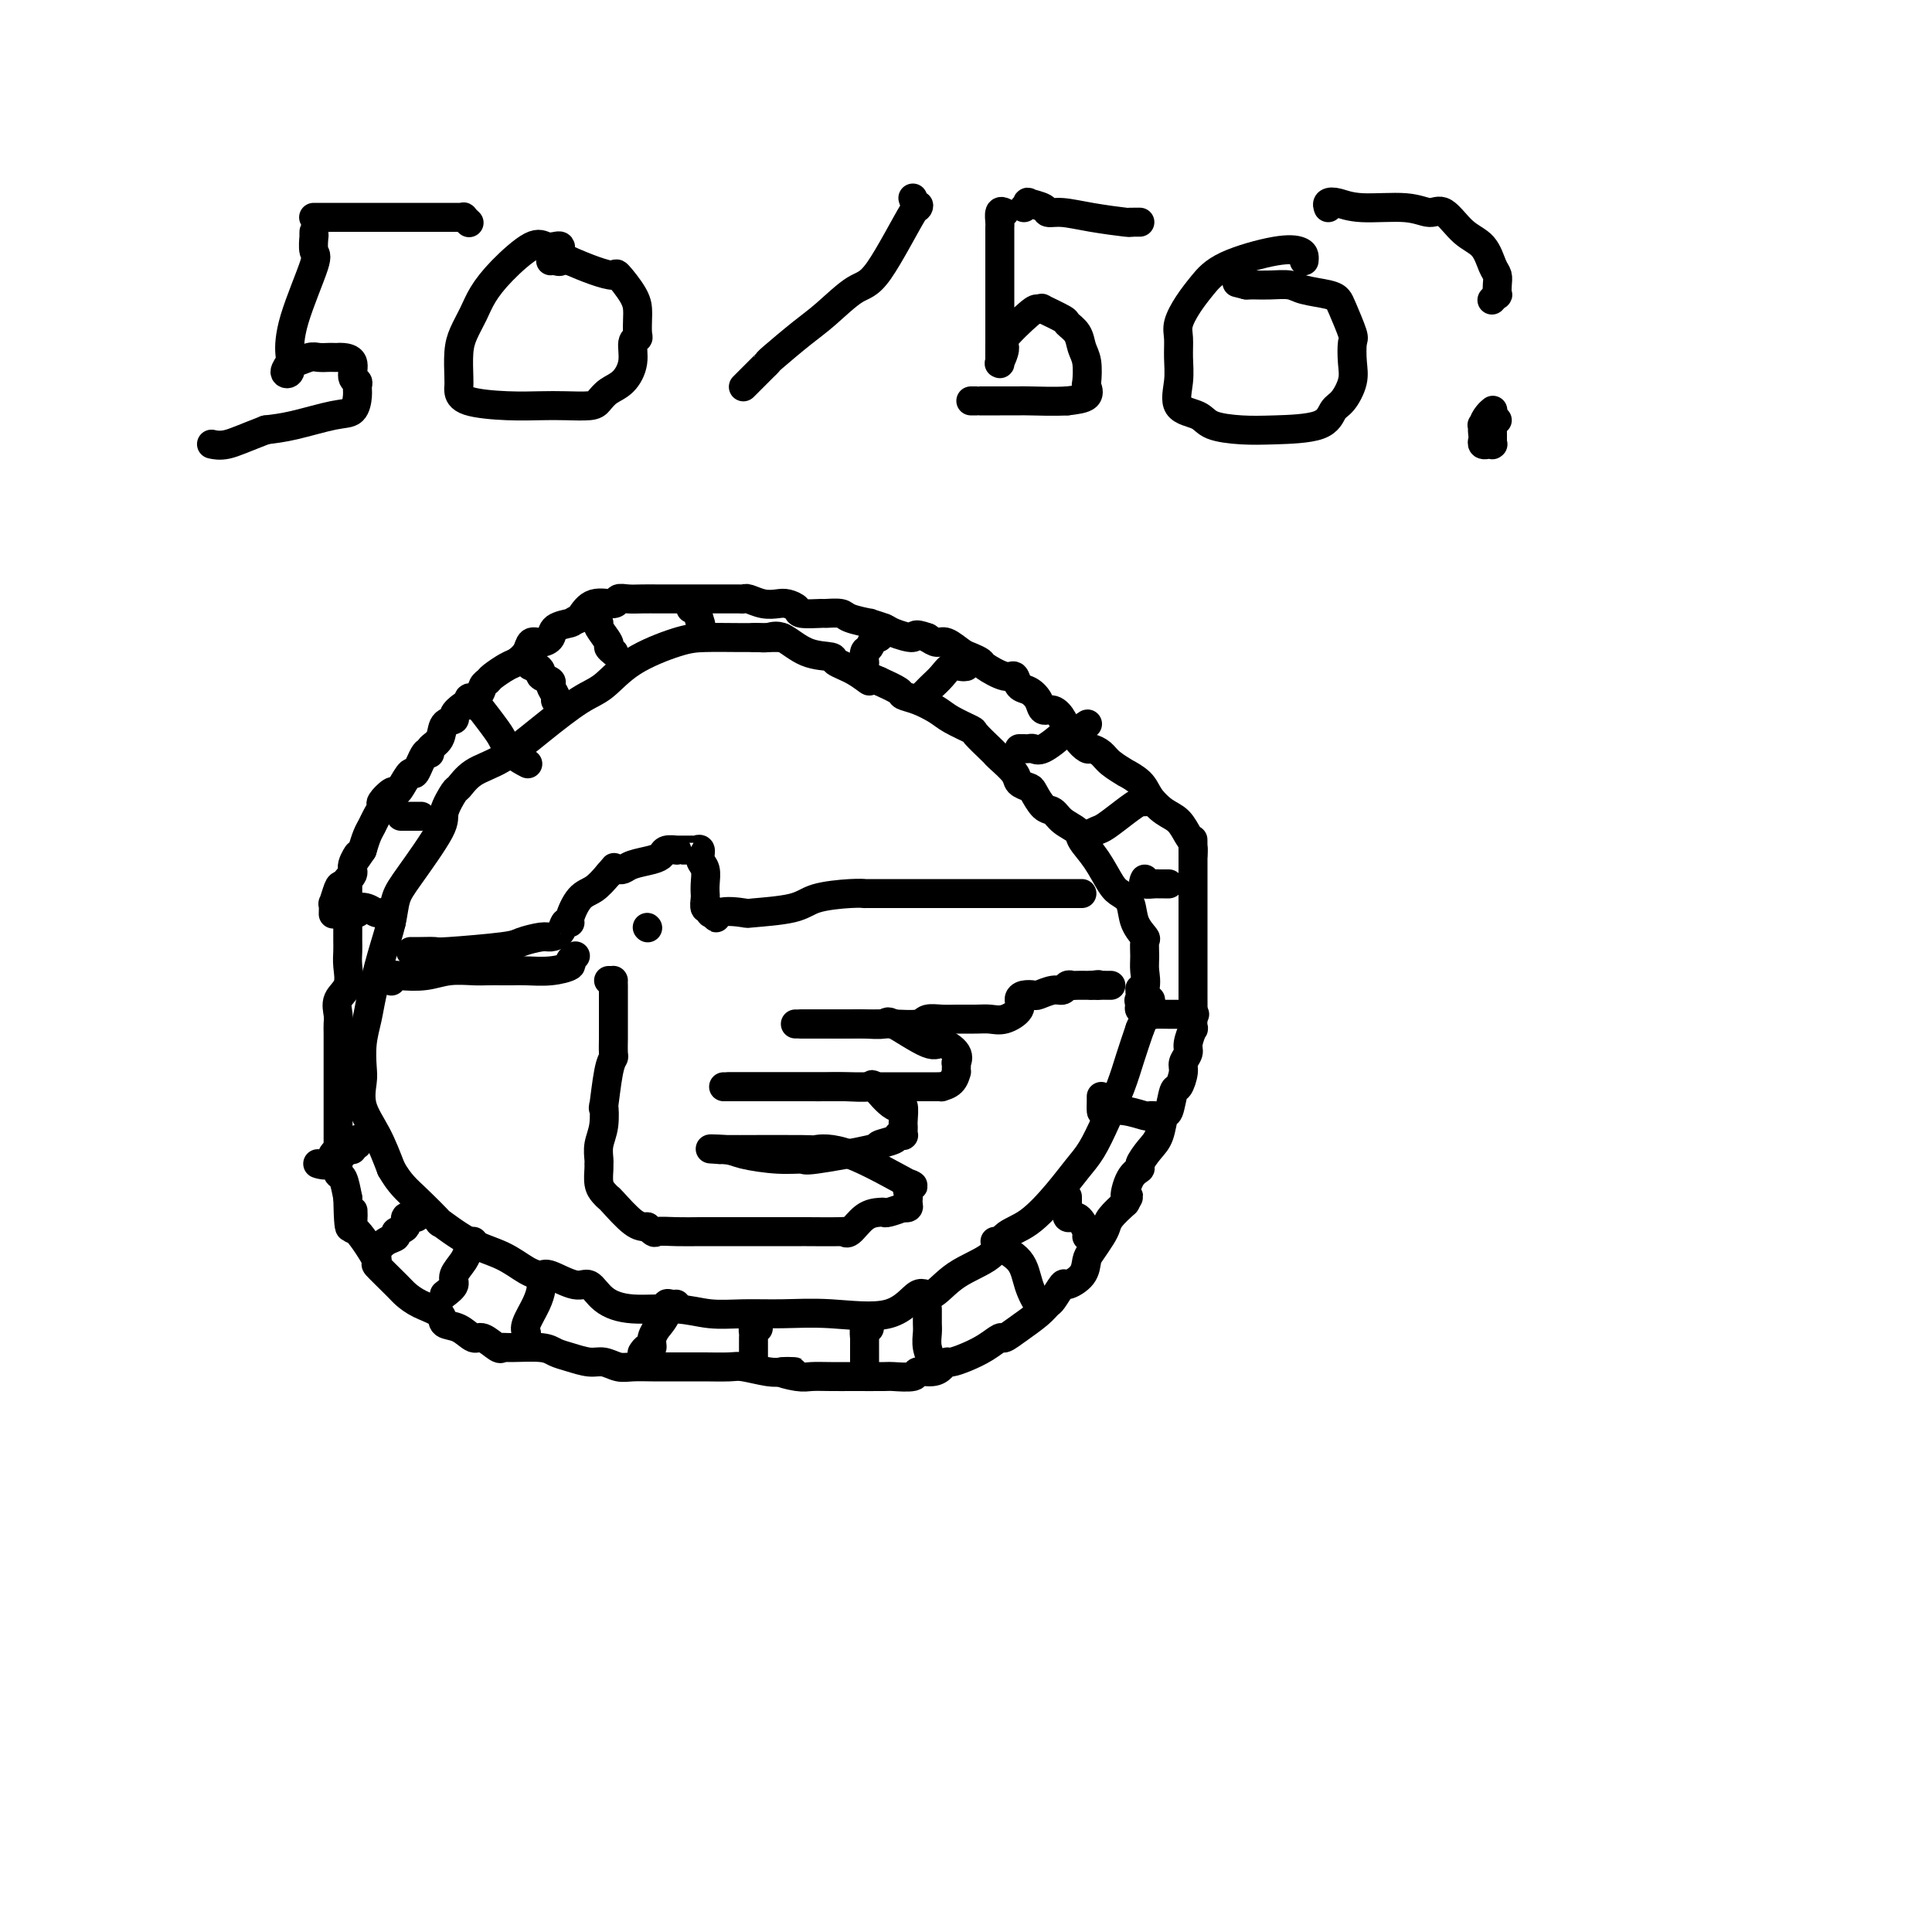 <svg viewBox='0 0 400 400' version='1.1' xmlns='http://www.w3.org/2000/svg' xmlns:xlink='http://www.w3.org/1999/xlink'><g fill='none' stroke='#000000' stroke-width='6' stroke-linecap='round' stroke-linejoin='round'><path d='M162,132c-0.579,0.001 -1.157,0.001 -2,0c-0.843,-0.001 -1.950,-0.004 -3,0c-1.050,0.004 -2.044,0.014 -4,0c-1.956,-0.014 -4.873,-0.053 -7,0c-2.127,0.053 -3.465,0.199 -6,1c-2.535,0.801 -6.266,2.256 -9,4c-2.734,1.744 -4.472,3.778 -6,5c-1.528,1.222 -2.847,1.631 -5,3c-2.153,1.369 -5.139,3.698 -8,6c-2.861,2.302 -5.598,4.577 -8,6c-2.402,1.423 -4.470,1.992 -6,3c-1.530,1.008 -2.521,2.454 -3,3c-0.479,0.546 -0.447,0.192 -1,1c-0.553,0.808 -1.691,2.776 -2,4c-0.309,1.224 0.213,1.703 -1,4c-1.213,2.297 -4.160,6.414 -6,9c-1.840,2.586 -2.573,3.643 -3,5c-0.427,1.357 -0.549,3.015 -1,5c-0.451,1.985 -1.231,4.296 -2,7c-0.769,2.704 -1.526,5.800 -2,8c-0.474,2.200 -0.665,3.504 -1,5c-0.335,1.496 -0.813,3.185 -1,5c-0.187,1.815 -0.083,3.757 0,5c0.083,1.243 0.146,1.787 0,3c-0.146,1.213 -0.501,3.096 0,5c0.501,1.904 1.857,3.830 3,6c1.143,2.170 2.071,4.585 3,7'/><path d='M81,242c1.738,3.052 3.083,4.182 5,6c1.917,1.818 4.407,4.326 5,5c0.593,0.674 -0.710,-0.484 0,0c0.710,0.484 3.433,2.611 6,4c2.567,1.389 4.977,2.041 7,3c2.023,0.959 3.658,2.226 5,3c1.342,0.774 2.391,1.054 3,1c0.609,-0.054 0.777,-0.441 2,0c1.223,0.441 3.501,1.711 5,2c1.499,0.289 2.219,-0.402 3,0c0.781,0.402 1.623,1.897 3,3c1.377,1.103 3.288,1.812 6,2c2.712,0.188 6.224,-0.147 9,0c2.776,0.147 4.814,0.776 7,1c2.186,0.224 4.518,0.044 7,0c2.482,-0.044 5.114,0.048 8,0c2.886,-0.048 6.025,-0.235 10,0c3.975,0.235 8.784,0.892 12,0c3.216,-0.892 4.837,-3.335 6,-4c1.163,-0.665 1.866,0.446 3,0c1.134,-0.446 2.697,-2.449 5,-4c2.303,-1.551 5.344,-2.648 7,-4c1.656,-1.352 1.927,-2.957 3,-4c1.073,-1.043 2.948,-1.522 5,-3c2.052,-1.478 4.283,-3.955 6,-6c1.717,-2.045 2.921,-3.658 4,-5c1.079,-1.342 2.032,-2.412 3,-4c0.968,-1.588 1.950,-3.694 3,-6c1.050,-2.306 2.167,-4.813 3,-7c0.833,-2.187 1.381,-4.053 2,-6c0.619,-1.947 1.310,-3.973 2,-6'/><path d='M236,213c2.569,-5.978 0.492,-3.924 0,-4c-0.492,-0.076 0.602,-2.281 1,-4c0.398,-1.719 0.100,-2.952 0,-4c-0.100,-1.048 -0.001,-1.912 0,-3c0.001,-1.088 -0.097,-2.399 0,-3c0.097,-0.601 0.389,-0.490 0,-1c-0.389,-0.510 -1.457,-1.640 -2,-3c-0.543,-1.360 -0.559,-2.948 -1,-4c-0.441,-1.052 -1.307,-1.566 -2,-2c-0.693,-0.434 -1.215,-0.787 -2,-2c-0.785,-1.213 -1.834,-3.285 -3,-5c-1.166,-1.715 -2.447,-3.073 -3,-4c-0.553,-0.927 -0.376,-1.422 -1,-2c-0.624,-0.578 -2.050,-1.240 -3,-2c-0.950,-0.760 -1.425,-1.618 -2,-2c-0.575,-0.382 -1.251,-0.289 -2,-1c-0.749,-0.711 -1.570,-2.225 -2,-3c-0.430,-0.775 -0.469,-0.810 -1,-1c-0.531,-0.190 -1.555,-0.535 -2,-1c-0.445,-0.465 -0.313,-1.049 -1,-2c-0.687,-0.951 -2.195,-2.267 -3,-3c-0.805,-0.733 -0.908,-0.882 -1,-1c-0.092,-0.118 -0.172,-0.205 -1,-1c-0.828,-0.795 -2.402,-2.297 -3,-3c-0.598,-0.703 -0.220,-0.608 -1,-1c-0.780,-0.392 -2.717,-1.270 -4,-2c-1.283,-0.730 -1.910,-1.312 -3,-2c-1.090,-0.688 -2.643,-1.483 -4,-2c-1.357,-0.517 -2.519,-0.754 -3,-1c-0.481,-0.246 -0.280,-0.499 -1,-1c-0.720,-0.501 -2.360,-1.251 -4,-2'/><path d='M182,141c-3.430,-1.609 -2.005,-0.131 -2,0c0.005,0.131 -1.409,-1.087 -3,-2c-1.591,-0.913 -3.360,-1.523 -4,-2c-0.640,-0.477 -0.150,-0.821 -1,-1c-0.850,-0.179 -3.041,-0.191 -5,-1c-1.959,-0.809 -3.688,-2.413 -5,-3c-1.312,-0.587 -2.207,-0.157 -3,0c-0.793,0.157 -1.483,0.042 -2,0c-0.517,-0.042 -0.862,-0.012 -1,0c-0.138,0.012 -0.069,0.006 0,0'/><path d='M66,45c-0.441,-0.000 -0.882,-0.000 -1,0c-0.118,0.000 0.086,0.000 0,0c-0.086,-0.000 -0.462,-0.000 2,0c2.462,0.000 7.763,0.000 11,0c3.237,-0.000 4.411,-0.000 5,0c0.589,0.000 0.593,0.000 2,0c1.407,-0.000 4.218,-0.001 6,0c1.782,0.001 2.534,0.004 3,0c0.466,-0.004 0.647,-0.015 1,0c0.353,0.015 0.878,0.056 1,0c0.122,-0.056 -0.159,-0.207 0,0c0.159,0.207 0.760,0.774 1,1c0.240,0.226 0.120,0.113 0,0'/><path d='M65,48c-0.008,0.509 -0.016,1.019 0,1c0.016,-0.019 0.057,-0.566 0,0c-0.057,0.566 -0.210,2.245 0,3c0.210,0.755 0.784,0.588 0,3c-0.784,2.412 -2.924,7.405 -4,11c-1.076,3.595 -1.087,5.793 -1,7c0.087,1.207 0.273,1.424 0,2c-0.273,0.576 -1.006,1.509 -1,2c0.006,0.491 0.750,0.538 1,0c0.250,-0.538 0.007,-1.661 0,-2c-0.007,-0.339 0.221,0.105 1,0c0.779,-0.105 2.107,-0.760 3,-1c0.893,-0.240 1.351,-0.065 2,0c0.649,0.065 1.488,0.018 2,0c0.512,-0.018 0.696,-0.008 1,0c0.304,0.008 0.726,0.016 1,0c0.274,-0.016 0.399,-0.054 1,0c0.601,0.054 1.678,0.201 2,1c0.322,0.799 -0.111,2.249 0,3c0.111,0.751 0.768,0.802 1,1c0.232,0.198 0.041,0.543 0,1c-0.041,0.457 0.069,1.026 0,2c-0.069,0.974 -0.318,2.354 -1,3c-0.682,0.646 -1.799,0.559 -4,1c-2.201,0.441 -5.486,1.412 -8,2c-2.514,0.588 -4.257,0.794 -6,1'/><path d='M55,89c-4.571,1.762 -6.500,2.667 -8,3c-1.500,0.333 -2.571,0.095 -3,0c-0.429,-0.095 -0.214,-0.048 0,0'/><path d='M116,52c0.066,-0.414 0.132,-0.828 0,-1c-0.132,-0.172 -0.462,-0.101 -1,0c-0.538,0.101 -1.285,0.231 -2,0c-0.715,-0.231 -1.400,-0.824 -3,0c-1.600,0.824 -4.117,3.065 -6,5c-1.883,1.935 -3.131,3.565 -4,5c-0.869,1.435 -1.357,2.675 -2,4c-0.643,1.325 -1.441,2.735 -2,4c-0.559,1.265 -0.881,2.384 -1,4c-0.119,1.616 -0.036,3.729 0,5c0.036,1.271 0.025,1.700 0,2c-0.025,0.300 -0.063,0.473 0,1c0.063,0.527 0.226,1.410 2,2c1.774,0.590 5.157,0.888 8,1c2.843,0.112 5.145,0.038 7,0c1.855,-0.038 3.263,-0.039 5,0c1.737,0.039 3.804,0.118 5,0c1.196,-0.118 1.521,-0.434 2,-1c0.479,-0.566 1.113,-1.381 2,-2c0.887,-0.619 2.027,-1.043 3,-2c0.973,-0.957 1.777,-2.448 2,-4c0.223,-1.552 -0.136,-3.164 0,-4c0.136,-0.836 0.768,-0.897 1,-1c0.232,-0.103 0.065,-0.249 0,-1c-0.065,-0.751 -0.029,-2.106 0,-3c0.029,-0.894 0.049,-1.328 0,-2c-0.049,-0.672 -0.168,-1.583 -1,-3c-0.832,-1.417 -2.378,-3.338 -3,-4c-0.622,-0.662 -0.321,-0.063 -1,0c-0.679,0.063 -2.337,-0.411 -4,-1c-1.663,-0.589 -3.332,-1.295 -5,-2'/><path d='M118,54c-2.420,-1.083 -1.969,-0.290 -2,0c-0.031,0.290 -0.544,0.078 -1,0c-0.456,-0.078 -0.853,-0.021 -1,0c-0.147,0.021 -0.042,0.006 0,0c0.042,-0.006 0.021,-0.003 0,0'/><path d='M189,41c0.353,1.073 0.706,2.146 1,2c0.294,-0.146 0.528,-1.511 -1,1c-1.528,2.511 -4.820,8.897 -7,12c-2.180,3.103 -3.249,2.922 -5,4c-1.751,1.078 -4.184,3.415 -6,5c-1.816,1.585 -3.015,2.417 -5,4c-1.985,1.583 -4.755,3.915 -6,5c-1.245,1.085 -0.964,0.921 -1,1c-0.036,0.079 -0.388,0.400 -1,1c-0.612,0.600 -1.484,1.481 -2,2c-0.516,0.519 -0.677,0.678 -1,1c-0.323,0.322 -0.806,0.806 -1,1c-0.194,0.194 -0.097,0.097 0,0'/><path d='M212,43c0.510,-0.401 1.019,-0.802 1,-1c-0.019,-0.198 -0.567,-0.194 0,0c0.567,0.194 2.251,0.578 3,1c0.749,0.422 0.565,0.884 1,1c0.435,0.116 1.489,-0.112 3,0c1.511,0.112 3.479,0.566 6,1c2.521,0.434 5.593,0.848 7,1c1.407,0.152 1.148,0.041 1,0c-0.148,-0.041 -0.184,-0.011 0,0c0.184,0.011 0.588,0.003 1,0c0.412,-0.003 0.832,-0.001 1,0c0.168,0.001 0.084,0.000 0,0'/><path d='M208,44c-0.423,-0.200 -0.845,-0.401 -1,0c-0.155,0.401 -0.041,1.403 0,2c0.041,0.597 0.011,0.787 0,1c-0.011,0.213 -0.003,0.448 0,1c0.003,0.552 0.001,1.419 0,2c-0.001,0.581 -0.000,0.875 0,2c0.000,1.125 0.000,3.082 0,5c-0.000,1.918 -0.001,3.799 0,6c0.001,2.201 0.005,4.723 0,7c-0.005,2.277 -0.020,4.310 0,5c0.020,0.690 0.075,0.038 0,0c-0.075,-0.038 -0.280,0.540 0,0c0.280,-0.540 1.047,-2.197 1,-3c-0.047,-0.803 -0.906,-0.753 0,-2c0.906,-1.247 3.578,-3.791 5,-5c1.422,-1.209 1.595,-1.082 2,-1c0.405,0.082 1.044,0.118 1,0c-0.044,-0.118 -0.769,-0.390 0,0c0.769,0.390 3.033,1.443 4,2c0.967,0.557 0.638,0.619 1,1c0.362,0.381 1.417,1.081 2,2c0.583,0.919 0.695,2.057 1,3c0.305,0.943 0.803,1.692 1,3c0.197,1.308 0.094,3.175 0,4c-0.094,0.825 -0.179,0.607 0,1c0.179,0.393 0.623,1.398 0,2c-0.623,0.602 -2.311,0.801 -4,1'/><path d='M221,83c-2.358,0.155 -6.254,0.041 -8,0c-1.746,-0.041 -1.343,-0.011 -2,0c-0.657,0.011 -2.376,0.003 -4,0c-1.624,-0.003 -3.153,-0.001 -4,0c-0.847,0.001 -1.010,0.000 -1,0c0.010,-0.000 0.195,-0.000 0,0c-0.195,0.000 -0.770,0.000 -1,0c-0.230,-0.000 -0.115,-0.000 0,0'/><path d='M270,54c0.033,-0.327 0.067,-0.654 0,-1c-0.067,-0.346 -0.234,-0.712 -1,-1c-0.766,-0.288 -2.132,-0.499 -5,0c-2.868,0.499 -7.238,1.707 -10,3c-2.762,1.293 -3.917,2.669 -5,4c-1.083,1.331 -2.093,2.616 -3,4c-0.907,1.384 -1.711,2.868 -2,4c-0.289,1.132 -0.064,1.913 0,3c0.064,1.087 -0.033,2.480 0,4c0.033,1.520 0.195,3.167 0,5c-0.195,1.833 -0.746,3.850 0,5c0.746,1.150 2.788,1.431 4,2c1.212,0.569 1.595,1.424 3,2c1.405,0.576 3.832,0.872 6,1c2.168,0.128 4.077,0.089 7,0c2.923,-0.089 6.860,-0.227 9,-1c2.140,-0.773 2.482,-2.179 3,-3c0.518,-0.821 1.212,-1.056 2,-2c0.788,-0.944 1.668,-2.596 2,-4c0.332,-1.404 0.114,-2.561 0,-4c-0.114,-1.439 -0.125,-3.159 0,-4c0.125,-0.841 0.385,-0.802 0,-2c-0.385,-1.198 -1.414,-3.631 -2,-5c-0.586,-1.369 -0.730,-1.673 -1,-2c-0.270,-0.327 -0.668,-0.676 -2,-1c-1.332,-0.324 -3.600,-0.623 -5,-1c-1.400,-0.377 -1.933,-0.833 -3,-1c-1.067,-0.167 -2.667,-0.045 -4,0c-1.333,0.045 -2.397,0.012 -3,0c-0.603,-0.012 -0.744,-0.003 -1,0c-0.256,0.003 -0.628,0.002 -1,0'/><path d='M258,59c-3.333,-0.833 -1.667,-0.417 0,0'/><path d='M275,43c-0.138,-0.390 -0.277,-0.779 0,-1c0.277,-0.221 0.968,-0.273 2,0c1.032,0.273 2.403,0.871 5,1c2.597,0.129 6.418,-0.210 9,0c2.582,0.210 3.924,0.970 5,1c1.076,0.030 1.886,-0.669 3,0c1.114,0.669 2.533,2.707 4,4c1.467,1.293 2.981,1.843 4,3c1.019,1.157 1.542,2.922 2,4c0.458,1.078 0.851,1.469 1,2c0.149,0.531 0.054,1.200 0,2c-0.054,0.800 -0.066,1.730 0,2c0.066,0.270 0.210,-0.120 0,0c-0.210,0.120 -0.774,0.748 -1,1c-0.226,0.252 -0.113,0.126 0,0'/><path d='M309,85c-0.022,0.018 -0.045,0.036 0,0c0.045,-0.036 0.156,-0.126 0,0c-0.156,0.126 -0.579,0.468 -1,1c-0.421,0.532 -0.841,1.253 -1,2c-0.159,0.747 -0.058,1.521 0,2c0.058,0.479 0.072,0.664 0,1c-0.072,0.336 -0.229,0.822 0,1c0.229,0.178 0.846,0.049 1,0c0.154,-0.049 -0.155,-0.016 0,0c0.155,0.016 0.774,0.017 1,0c0.226,-0.017 0.060,-0.051 0,0c-0.060,0.051 -0.015,0.185 0,0c0.015,-0.185 0.001,-0.691 0,-1c-0.001,-0.309 0.010,-0.423 0,-1c-0.010,-0.577 -0.042,-1.619 0,-2c0.042,-0.381 0.159,-0.102 0,0c-0.159,0.102 -0.592,0.027 -1,0c-0.408,-0.027 -0.790,-0.007 -1,0c-0.210,0.007 -0.249,0.002 0,0c0.249,-0.002 0.785,-0.001 1,0c0.215,0.001 0.107,0.000 0,0'/><path d='M308,88c0.321,-0.690 0.625,-0.917 1,-1c0.375,-0.083 0.821,-0.024 1,0c0.179,0.024 0.089,0.012 0,0'/><path d='M81,203c0.028,0.111 0.057,0.222 0,0c-0.057,-0.222 -0.199,-0.777 0,-1c0.199,-0.223 0.738,-0.112 2,0c1.262,0.112 3.248,0.226 5,0c1.752,-0.226 3.270,-0.793 5,-1c1.730,-0.207 3.672,-0.056 5,0c1.328,0.056 2.041,0.016 3,0c0.959,-0.016 2.163,-0.007 3,0c0.837,0.007 1.305,0.013 2,0c0.695,-0.013 1.615,-0.046 3,0c1.385,0.046 3.233,0.170 5,0c1.767,-0.170 3.453,-0.633 4,-1c0.547,-0.367 -0.045,-0.637 0,-1c0.045,-0.363 0.727,-0.818 1,-1c0.273,-0.182 0.136,-0.091 0,0'/><path d='M85,197c0.514,0.007 1.028,0.013 2,0c0.972,-0.013 2.404,-0.046 3,0c0.596,0.046 0.358,0.170 3,0c2.642,-0.170 8.165,-0.636 11,-1c2.835,-0.364 2.983,-0.627 4,-1c1.017,-0.373 2.904,-0.856 4,-1c1.096,-0.144 1.403,0.052 2,0c0.597,-0.052 1.486,-0.353 2,-1c0.514,-0.647 0.654,-1.639 1,-2c0.346,-0.361 0.896,-0.091 1,0c0.104,0.091 -0.240,0.004 0,-1c0.240,-1.004 1.065,-2.924 2,-4c0.935,-1.076 1.982,-1.307 3,-2c1.018,-0.693 2.009,-1.846 3,-3'/><path d='M126,181c1.710,-2.084 0.984,-1.293 1,-1c0.016,0.293 0.774,0.090 1,0c0.226,-0.090 -0.080,-0.065 0,0c0.080,0.065 0.545,0.171 1,0c0.455,-0.171 0.900,-0.620 2,-1c1.100,-0.380 2.855,-0.690 4,-1c1.145,-0.310 1.682,-0.619 2,-1c0.318,-0.381 0.419,-0.834 1,-1c0.581,-0.166 1.644,-0.045 2,0c0.356,0.045 0.007,0.012 0,0c-0.007,-0.012 0.328,-0.005 1,0c0.672,0.005 1.682,0.008 2,0c0.318,-0.008 -0.055,-0.025 0,0c0.055,0.025 0.536,0.093 1,0c0.464,-0.093 0.909,-0.347 1,0c0.091,0.347 -0.172,1.294 0,2c0.172,0.706 0.778,1.172 1,2c0.222,0.828 0.058,2.020 0,3c-0.058,0.980 -0.012,1.750 0,2c0.012,0.250 -0.012,-0.020 0,0c0.012,0.020 0.058,0.331 0,1c-0.058,0.669 -0.222,1.695 0,2c0.222,0.305 0.829,-0.110 1,0c0.171,0.110 -0.094,0.746 0,1c0.094,0.254 0.547,0.127 1,0'/><path d='M148,189c0.543,2.013 -0.098,0.547 1,0c1.098,-0.547 3.935,-0.175 5,0c1.065,0.175 0.357,0.152 2,0c1.643,-0.152 5.635,-0.433 8,-1c2.365,-0.567 3.101,-1.420 5,-2c1.899,-0.580 4.959,-0.887 7,-1c2.041,-0.113 3.063,-0.030 3,0c-0.063,0.030 -1.213,0.008 1,0c2.213,-0.008 7.787,-0.002 10,0c2.213,0.002 1.066,0.001 2,0c0.934,-0.001 3.950,-0.000 6,0c2.050,0.000 3.133,0.000 5,0c1.867,-0.000 4.517,-0.000 7,0c2.483,0.000 4.799,0.000 6,0c1.201,-0.000 1.289,-0.000 2,0c0.711,0.000 2.046,0.000 3,0c0.954,-0.000 1.526,-0.000 2,0c0.474,0.000 0.850,0.000 1,0c0.150,-0.000 0.075,-0.000 0,0'/><path d='M126,203c0.423,-0.002 0.845,-0.005 1,0c0.155,0.005 0.041,0.017 0,0c-0.041,-0.017 -0.011,-0.064 0,0c0.011,0.064 0.003,0.240 0,1c-0.003,0.760 -0.001,2.106 0,3c0.001,0.894 0.000,1.337 0,2c-0.000,0.663 -0.000,1.547 0,2c0.000,0.453 0.001,0.474 0,1c-0.001,0.526 -0.003,1.556 0,2c0.003,0.444 0.011,0.300 0,1c-0.011,0.700 -0.042,2.243 0,3c0.042,0.757 0.156,0.726 0,1c-0.156,0.274 -0.581,0.852 -1,3c-0.419,2.148 -0.830,5.864 -1,7c-0.170,1.136 -0.098,-0.309 0,0c0.098,0.309 0.223,2.371 0,4c-0.223,1.629 -0.792,2.824 -1,4c-0.208,1.176 -0.053,2.332 0,3c0.053,0.668 0.004,0.848 0,1c-0.004,0.152 0.038,0.275 0,1c-0.038,0.725 -0.155,2.051 0,3c0.155,0.949 0.583,1.522 1,2c0.417,0.478 0.823,0.860 1,1c0.177,0.140 0.125,0.038 1,1c0.875,0.962 2.679,2.989 4,4c1.321,1.011 2.161,1.005 3,1'/><path d='M134,254c1.823,1.619 1.381,1.166 2,1c0.619,-0.166 2.298,-0.044 4,0c1.702,0.044 3.426,0.012 5,0c1.574,-0.012 2.998,-0.003 4,0c1.002,0.003 1.580,0.001 2,0c0.420,-0.001 0.680,-0.000 2,0c1.320,0.000 3.700,0.000 5,0c1.300,-0.000 1.521,-0.001 3,0c1.479,0.001 4.216,0.003 5,0c0.784,-0.003 -0.384,-0.011 1,0c1.384,0.011 5.320,0.042 7,0c1.680,-0.042 1.105,-0.155 1,0c-0.105,0.155 0.260,0.578 1,0c0.740,-0.578 1.856,-2.159 3,-3c1.144,-0.841 2.316,-0.944 3,-1c0.684,-0.056 0.881,-0.067 1,0c0.119,0.067 0.161,0.212 1,0c0.839,-0.212 2.474,-0.780 3,-1c0.526,-0.220 -0.058,-0.092 0,0c0.058,0.092 0.758,0.150 1,0c0.242,-0.150 0.027,-0.507 0,-1c-0.027,-0.493 0.135,-1.123 0,-2c-0.135,-0.877 -0.568,-2.000 0,-2c0.568,0.000 2.135,1.124 0,0c-2.135,-1.124 -7.973,-4.497 -12,-6c-4.027,-1.503 -6.242,-1.135 -7,-1c-0.758,0.135 -0.060,0.036 -3,0c-2.940,-0.036 -9.520,-0.010 -12,0c-2.480,0.010 -0.860,0.003 -1,0c-0.140,-0.003 -2.040,-0.001 -3,0c-0.960,0.001 -0.980,0.000 -1,0'/><path d='M149,238c-4.101,-0.199 -0.853,-0.195 1,0c1.853,0.195 2.313,0.581 4,1c1.687,0.419 4.603,0.869 7,1c2.397,0.131 4.275,-0.059 5,0c0.725,0.059 0.298,0.366 3,0c2.702,-0.366 8.531,-1.405 11,-2c2.469,-0.595 1.576,-0.747 2,-1c0.424,-0.253 2.166,-0.606 3,-1c0.834,-0.394 0.759,-0.827 1,-1c0.241,-0.173 0.796,-0.085 1,0c0.204,0.085 0.056,0.168 0,0c-0.056,-0.168 -0.018,-0.587 0,-1c0.018,-0.413 0.018,-0.819 0,-1c-0.018,-0.181 -0.053,-0.136 0,-1c0.053,-0.864 0.195,-2.638 0,-3c-0.195,-0.362 -0.727,0.688 -2,0c-1.273,-0.688 -3.286,-3.112 -4,-4c-0.714,-0.888 -0.128,-0.238 -1,0c-0.872,0.238 -3.200,0.064 -5,0c-1.800,-0.064 -3.070,-0.017 -4,0c-0.930,0.017 -1.519,0.005 -4,0c-2.481,-0.005 -6.853,-0.001 -9,0c-2.147,0.001 -2.070,0.000 -3,0c-0.930,-0.000 -2.866,-0.000 -4,0c-1.134,0.000 -1.467,0.000 -1,0c0.467,-0.000 1.733,-0.000 3,0'/><path d='M153,225c-4.289,-0.000 -1.011,-0.000 1,0c2.011,0.000 2.757,0.000 5,0c2.243,-0.000 5.985,-0.000 9,0c3.015,0.000 5.304,0.000 8,0c2.696,-0.000 5.798,-0.000 8,0c2.202,0.000 3.502,0.000 5,0c1.498,-0.000 3.192,-0.002 4,0c0.808,0.002 0.728,0.007 1,0c0.272,-0.007 0.896,-0.026 1,0c0.104,0.026 -0.312,0.095 0,0c0.312,-0.095 1.352,-0.355 2,-1c0.648,-0.645 0.905,-1.674 1,-2c0.095,-0.326 0.028,0.051 0,0c-0.028,-0.051 -0.018,-0.530 0,-1c0.018,-0.470 0.042,-0.931 0,-1c-0.042,-0.069 -0.152,0.254 0,0c0.152,-0.254 0.566,-1.083 0,-2c-0.566,-0.917 -2.113,-1.920 -3,-2c-0.887,-0.080 -1.116,0.763 -3,0c-1.884,-0.763 -5.424,-3.133 -7,-4c-1.576,-0.867 -1.189,-0.232 -2,0c-0.811,0.232 -2.822,0.062 -4,0c-1.178,-0.062 -1.523,-0.017 -3,0c-1.477,0.017 -4.084,0.004 -5,0c-0.916,-0.004 -0.139,-0.001 0,0c0.139,0.001 -0.359,0.000 -1,0c-0.641,-0.000 -1.426,-0.000 -2,0c-0.574,0.000 -0.937,0.000 -1,0c-0.063,-0.000 0.175,-0.000 0,0c-0.175,0.000 -0.764,0.000 -1,0c-0.236,-0.000 -0.118,-0.000 0,0'/><path d='M166,212c-2.852,-0.000 -0.481,-0.000 1,0c1.481,0.000 2.071,0.001 3,0c0.929,-0.001 2.198,-0.004 4,0c1.802,0.004 4.138,0.015 6,0c1.862,-0.015 3.249,-0.057 5,0c1.751,0.057 3.865,0.211 5,0c1.135,-0.211 1.290,-0.789 2,-1c0.710,-0.211 1.974,-0.055 3,0c1.026,0.055 1.813,0.009 3,0c1.187,-0.009 2.773,0.019 4,0c1.227,-0.019 2.096,-0.086 3,0c0.904,0.086 1.843,0.324 3,0c1.157,-0.324 2.532,-1.210 3,-2c0.468,-0.790 0.030,-1.484 0,-2c-0.030,-0.516 0.349,-0.855 1,-1c0.651,-0.145 1.575,-0.095 2,0c0.425,0.095 0.352,0.236 1,0c0.648,-0.236 2.018,-0.848 3,-1c0.982,-0.152 1.576,0.155 2,0c0.424,-0.155 0.677,-0.774 1,-1c0.323,-0.226 0.715,-0.061 1,0c0.285,0.061 0.461,0.016 1,0c0.539,-0.016 1.440,-0.005 2,0c0.560,0.005 0.780,0.002 1,0'/><path d='M226,204c2.348,-0.309 1.216,-0.083 1,0c-0.216,0.083 0.482,0.022 1,0c0.518,-0.022 0.857,-0.006 1,0c0.143,0.006 0.090,0.002 0,0c-0.090,-0.002 -0.216,-0.000 0,0c0.216,0.000 0.776,0.000 1,0c0.224,-0.000 0.112,-0.000 0,0'/><path d='M134,192c0.000,0.000 0.100,0.100 0.1,0.1'/><path d='M72,182c0.000,0.365 0.000,0.730 0,1c-0.000,0.270 -0.000,0.446 0,1c0.000,0.554 0.000,1.486 0,2c-0.000,0.514 -0.000,0.609 0,1c0.000,0.391 0.000,1.077 0,2c-0.000,0.923 -0.001,2.084 0,3c0.001,0.916 0.002,1.589 0,2c-0.002,0.411 -0.008,0.560 0,1c0.008,0.440 0.030,1.171 0,2c-0.030,0.829 -0.113,1.755 0,3c0.113,1.245 0.423,2.807 0,4c-0.423,1.193 -1.577,2.015 -2,3c-0.423,0.985 -0.113,2.133 0,3c0.113,0.867 0.030,1.451 0,2c-0.030,0.549 -0.008,1.061 0,2c0.008,0.939 0.002,2.303 0,4c-0.002,1.697 -0.001,3.725 0,5c0.001,1.275 0.000,1.798 0,2c-0.000,0.202 -0.000,0.085 0,1c0.000,0.915 -0.000,2.863 0,4c0.000,1.137 0.000,1.463 0,2c-0.000,0.537 -0.001,1.286 0,2c0.001,0.714 0.003,1.393 0,2c-0.003,0.607 -0.012,1.140 0,2c0.012,0.860 0.044,2.045 0,3c-0.044,0.955 -0.166,1.680 0,2c0.166,0.320 0.619,0.234 1,1c0.381,0.766 0.691,2.383 1,4'/><path d='M72,248c0.224,10.698 0.785,4.442 1,3c0.215,-1.442 0.085,1.928 0,3c-0.085,1.072 -0.126,-0.156 1,1c1.126,1.156 3.419,4.694 4,6c0.581,1.306 -0.551,0.380 0,1c0.551,0.620 2.786,2.786 4,4c1.214,1.214 1.406,1.476 2,2c0.594,0.524 1.591,1.311 3,2c1.409,0.689 3.230,1.279 4,2c0.770,0.721 0.490,1.574 1,2c0.510,0.426 1.810,0.426 3,1c1.190,0.574 2.268,1.723 3,2c0.732,0.277 1.116,-0.319 2,0c0.884,0.319 2.267,1.553 3,2c0.733,0.447 0.817,0.108 1,0c0.183,-0.108 0.464,0.013 2,0c1.536,-0.013 4.326,-0.162 6,0c1.674,0.162 2.234,0.636 3,1c0.766,0.364 1.740,0.619 3,1c1.260,0.381 2.806,0.887 4,1c1.194,0.113 2.036,-0.166 3,0c0.964,0.166 2.051,0.776 3,1c0.949,0.224 1.760,0.060 3,0c1.240,-0.060 2.910,-0.016 4,0c1.090,0.016 1.602,0.003 3,0c1.398,-0.003 3.683,0.003 5,0c1.317,-0.003 1.665,-0.015 3,0c1.335,0.015 3.657,0.055 5,0c1.343,-0.055 1.708,-0.207 3,0c1.292,0.207 3.512,0.773 5,1c1.488,0.227 2.244,0.113 3,0'/><path d='M162,284c5.114,0.094 0.899,-0.171 0,0c-0.899,0.171 1.519,0.778 3,1c1.481,0.222 2.026,0.060 3,0c0.974,-0.060 2.376,-0.016 4,0c1.624,0.016 3.469,0.005 4,0c0.531,-0.005 -0.253,-0.005 1,0c1.253,0.005 4.541,0.016 6,0c1.459,-0.016 1.087,-0.060 2,0c0.913,0.060 3.109,0.222 4,0c0.891,-0.222 0.475,-0.829 1,-1c0.525,-0.171 1.991,0.096 3,0c1.009,-0.096 1.561,-0.553 2,-1c0.439,-0.447 0.766,-0.884 1,-1c0.234,-0.116 0.376,0.090 1,0c0.624,-0.090 1.730,-0.474 3,-1c1.270,-0.526 2.704,-1.194 4,-2c1.296,-0.806 2.456,-1.750 3,-2c0.544,-0.250 0.473,0.195 1,0c0.527,-0.195 1.651,-1.031 3,-2c1.349,-0.969 2.923,-2.073 4,-3c1.077,-0.927 1.658,-1.679 2,-2c0.342,-0.321 0.445,-0.211 1,-1c0.555,-0.789 1.562,-2.475 2,-3c0.438,-0.525 0.306,0.113 1,0c0.694,-0.113 2.214,-0.975 3,-2c0.786,-1.025 0.839,-2.213 1,-3c0.161,-0.787 0.430,-1.172 1,-2c0.570,-0.828 1.441,-2.098 2,-3c0.559,-0.902 0.804,-1.435 1,-2c0.196,-0.565 0.342,-1.161 1,-2c0.658,-0.839 1.829,-1.919 3,-3'/><path d='M233,249c1.366,-2.335 0.281,-0.674 0,-1c-0.281,-0.326 0.243,-2.641 1,-4c0.757,-1.359 1.747,-1.763 2,-2c0.253,-0.237 -0.230,-0.308 0,-1c0.230,-0.692 1.175,-2.004 2,-3c0.825,-0.996 1.530,-1.676 2,-3c0.470,-1.324 0.704,-3.293 1,-4c0.296,-0.707 0.653,-0.153 1,-1c0.347,-0.847 0.686,-3.095 1,-4c0.314,-0.905 0.605,-0.467 1,-1c0.395,-0.533 0.894,-2.035 1,-3c0.106,-0.965 -0.182,-1.391 0,-2c0.182,-0.609 0.833,-1.402 1,-2c0.167,-0.598 -0.151,-1.003 0,-2c0.151,-0.997 0.773,-2.587 1,-3c0.227,-0.413 0.061,0.350 0,0c-0.061,-0.350 -0.016,-1.812 0,-3c0.016,-1.188 0.004,-2.101 0,-4c-0.004,-1.899 -0.001,-4.783 0,-6c0.001,-1.217 0.000,-0.768 0,-1c-0.000,-0.232 -0.000,-1.145 0,-2c0.000,-0.855 0.000,-1.651 0,-2c-0.000,-0.349 -0.000,-0.250 0,-1c0.000,-0.750 0.000,-2.350 0,-3c-0.000,-0.650 -0.000,-0.349 0,-1c0.000,-0.651 0.000,-2.252 0,-3c-0.000,-0.748 -0.000,-0.642 0,-1c0.000,-0.358 0.000,-1.178 0,-2c-0.000,-0.822 -0.000,-1.644 0,-2c0.000,-0.356 0.000,-0.244 0,-1c-0.000,-0.756 -0.000,-2.378 0,-4'/><path d='M247,177c-0.010,-5.756 -0.036,-2.146 0,-1c0.036,1.146 0.133,-0.171 0,-1c-0.133,-0.829 -0.495,-1.170 -1,-2c-0.505,-0.830 -1.152,-2.150 -2,-3c-0.848,-0.850 -1.895,-1.231 -3,-2c-1.105,-0.769 -2.267,-1.925 -3,-3c-0.733,-1.075 -1.035,-2.070 -2,-3c-0.965,-0.930 -2.591,-1.794 -3,-2c-0.409,-0.206 0.400,0.248 0,0c-0.400,-0.248 -2.009,-1.196 -3,-2c-0.991,-0.804 -1.365,-1.463 -2,-2c-0.635,-0.537 -1.532,-0.951 -2,-1c-0.468,-0.049 -0.506,0.269 -1,0c-0.494,-0.269 -1.445,-1.124 -2,-2c-0.555,-0.876 -0.716,-1.774 -1,-2c-0.284,-0.226 -0.691,0.221 -1,0c-0.309,-0.221 -0.519,-1.110 -1,-2c-0.481,-0.890 -1.232,-1.781 -2,-2c-0.768,-0.219 -1.554,0.235 -2,0c-0.446,-0.235 -0.554,-1.157 -1,-2c-0.446,-0.843 -1.230,-1.606 -2,-2c-0.770,-0.394 -1.525,-0.420 -2,-1c-0.475,-0.580 -0.669,-1.714 -1,-2c-0.331,-0.286 -0.797,0.275 -2,0c-1.203,-0.275 -3.141,-1.388 -4,-2c-0.859,-0.612 -0.639,-0.724 -1,-1c-0.361,-0.276 -1.304,-0.718 -2,-1c-0.696,-0.282 -1.145,-0.406 -2,-1c-0.855,-0.594 -2.115,-1.660 -3,-2c-0.885,-0.340 -1.396,0.046 -2,0c-0.604,-0.046 -1.302,-0.523 -2,-1'/><path d='M192,132c-3.240,-1.189 -2.339,-0.160 -3,0c-0.661,0.160 -2.885,-0.548 -4,-1c-1.115,-0.452 -1.123,-0.647 -2,-1c-0.877,-0.353 -2.625,-0.865 -3,-1c-0.375,-0.135 0.621,0.107 0,0c-0.621,-0.107 -2.860,-0.564 -4,-1c-1.140,-0.436 -1.179,-0.852 -2,-1c-0.821,-0.148 -2.422,-0.029 -3,0c-0.578,0.029 -0.132,-0.031 -1,0c-0.868,0.031 -3.050,0.153 -4,0c-0.950,-0.153 -0.668,-0.581 -1,-1c-0.332,-0.419 -1.279,-0.830 -2,-1c-0.721,-0.170 -1.215,-0.098 -2,0c-0.785,0.098 -1.862,0.222 -3,0c-1.138,-0.222 -2.339,-0.792 -3,-1c-0.661,-0.208 -0.783,-0.056 -1,0c-0.217,0.056 -0.530,0.015 -1,0c-0.470,-0.015 -1.097,-0.004 -2,0c-0.903,0.004 -2.083,0.001 -3,0c-0.917,-0.001 -1.569,-0.000 -2,0c-0.431,0.000 -0.639,0.000 -1,0c-0.361,-0.000 -0.876,-0.000 -2,0c-1.124,0.000 -2.857,0.000 -4,0c-1.143,-0.000 -1.697,-0.001 -2,0c-0.303,0.001 -0.355,0.005 -1,0c-0.645,-0.005 -1.884,-0.018 -3,0c-1.116,0.018 -2.108,0.065 -3,0c-0.892,-0.065 -1.682,-0.244 -2,0c-0.318,0.244 -0.162,0.912 -1,1c-0.838,0.088 -2.668,-0.403 -4,0c-1.332,0.403 -2.166,1.702 -3,3'/><path d='M120,128c-1.828,0.812 -1.397,0.843 -2,1c-0.603,0.157 -2.241,0.440 -3,1c-0.759,0.560 -0.641,1.397 -1,2c-0.359,0.603 -1.197,0.973 -2,1c-0.803,0.027 -1.571,-0.287 -2,0c-0.429,0.287 -0.521,1.176 -1,2c-0.479,0.824 -1.347,1.582 -2,2c-0.653,0.418 -1.090,0.496 -2,1c-0.910,0.504 -2.291,1.433 -3,2c-0.709,0.567 -0.744,0.771 -1,1c-0.256,0.229 -0.732,0.481 -1,1c-0.268,0.519 -0.328,1.303 -1,2c-0.672,0.697 -1.958,1.307 -3,2c-1.042,0.693 -1.842,1.470 -2,2c-0.158,0.530 0.326,0.812 0,1c-0.326,0.188 -1.462,0.281 -2,1c-0.538,0.719 -0.477,2.065 -1,3c-0.523,0.935 -1.631,1.459 -2,2c-0.369,0.541 -0.000,1.097 0,1c0.000,-0.097 -0.367,-0.849 -1,0c-0.633,0.849 -1.530,3.297 -2,4c-0.470,0.703 -0.512,-0.341 -1,0c-0.488,0.341 -1.422,2.065 -2,3c-0.578,0.935 -0.799,1.079 -1,1c-0.201,-0.079 -0.383,-0.383 -1,0c-0.617,0.383 -1.671,1.453 -2,2c-0.329,0.547 0.067,0.572 0,1c-0.067,0.428 -0.595,1.259 -1,2c-0.405,0.741 -0.686,1.392 -1,2c-0.314,0.608 -0.661,1.174 -1,2c-0.339,0.826 -0.669,1.913 -1,3'/><path d='M75,176c-2.788,4.151 -1.257,1.530 -1,1c0.257,-0.530 -0.758,1.033 -1,2c-0.242,0.967 0.289,1.339 0,2c-0.289,0.661 -1.398,1.610 -2,2c-0.602,0.390 -0.697,0.221 -1,1c-0.303,0.779 -0.813,2.508 -1,3c-0.187,0.492 -0.050,-0.252 0,0c0.050,0.252 0.014,1.501 0,2c-0.014,0.499 -0.007,0.250 0,0'/><path d='M78,261c0.043,-0.364 0.086,-0.728 0,-1c-0.086,-0.272 -0.302,-0.453 0,-1c0.302,-0.547 1.123,-1.461 2,-2c0.877,-0.539 1.812,-0.705 2,-1c0.188,-0.295 -0.369,-0.720 0,-1c0.369,-0.280 1.666,-0.415 2,-1c0.334,-0.585 -0.295,-1.619 0,-2c0.295,-0.381 1.513,-0.109 2,0c0.487,0.109 0.244,0.054 0,0'/><path d='M92,268c0.900,-0.695 1.800,-1.390 2,-2c0.200,-0.610 -0.300,-1.134 0,-2c0.300,-0.866 1.401,-2.075 2,-3c0.599,-0.925 0.697,-1.568 1,-2c0.303,-0.432 0.812,-0.655 1,-1c0.188,-0.345 0.054,-0.813 0,-1c-0.054,-0.187 -0.027,-0.094 0,0'/><path d='M109,276c-0.196,-0.475 -0.392,-0.950 0,-2c0.392,-1.050 1.373,-2.674 2,-4c0.627,-1.326 0.900,-2.356 1,-3c0.100,-0.644 0.027,-0.904 0,-1c-0.027,-0.096 -0.008,-0.027 0,0c0.008,0.027 0.004,0.014 0,0'/><path d='M211,155c0.332,-0.006 0.664,-0.012 1,0c0.336,0.012 0.677,0.041 1,0c0.323,-0.041 0.628,-0.154 1,0c0.372,0.154 0.811,0.573 2,0c1.189,-0.573 3.128,-2.140 4,-3c0.872,-0.860 0.679,-1.015 1,-1c0.321,0.015 1.158,0.200 2,0c0.842,-0.200 1.688,-0.785 2,-1c0.312,-0.215 0.089,-0.062 0,0c-0.089,0.062 -0.045,0.031 0,0'/><path d='M225,173c-0.192,0.103 -0.385,0.206 0,0c0.385,-0.206 1.347,-0.721 2,-1c0.653,-0.279 0.998,-0.323 2,-1c1.002,-0.677 2.660,-1.985 4,-3c1.340,-1.015 2.361,-1.735 3,-2c0.639,-0.265 0.897,-0.076 1,0c0.103,0.076 0.052,0.038 0,0'/><path d='M237,182c-0.205,0.423 -0.410,0.845 0,1c0.410,0.155 1.434,0.041 2,0c0.566,-0.041 0.674,-0.011 1,0c0.326,0.011 0.871,0.003 1,0c0.129,-0.003 -0.158,-0.001 0,0c0.158,0.001 0.759,0.000 1,0c0.241,-0.000 0.120,-0.000 0,0'/><path d='M236,205c-0.016,-0.226 -0.032,-0.453 0,0c0.032,0.453 0.114,1.585 0,2c-0.114,0.415 -0.422,0.111 0,0c0.422,-0.111 1.575,-0.030 2,0c0.425,0.030 0.121,0.009 0,0c-0.121,-0.009 -0.061,-0.004 0,0'/><path d='M228,227c0.006,0.198 0.012,0.397 0,1c-0.012,0.603 -0.043,1.612 0,2c0.043,0.388 0.159,0.157 1,0c0.841,-0.157 2.408,-0.238 4,0c1.592,0.238 3.210,0.796 4,1c0.790,0.204 0.751,0.055 1,0c0.249,-0.055 0.785,-0.016 1,0c0.215,0.016 0.107,0.008 0,0'/><path d='M239,209c0.081,0.423 0.162,0.845 0,1c-0.162,0.155 -0.568,0.041 0,0c0.568,-0.041 2.111,-0.011 3,0c0.889,0.011 1.124,0.003 2,0c0.876,-0.003 2.393,-0.001 3,0c0.607,0.001 0.303,0.000 0,0'/><path d='M206,257c0.532,-0.054 1.063,-0.108 1,0c-0.063,0.108 -0.721,0.379 0,1c0.721,0.621 2.820,1.592 4,3c1.180,1.408 1.440,3.254 2,5c0.560,1.746 1.420,3.393 2,4c0.580,0.607 0.880,0.173 1,0c0.120,-0.173 0.060,-0.087 0,0'/><path d='M192,271c0.002,0.238 0.004,0.477 0,1c-0.004,0.523 -0.015,1.331 0,2c0.015,0.669 0.057,1.199 0,2c-0.057,0.801 -0.211,1.875 0,3c0.211,1.125 0.788,2.303 1,3c0.212,0.697 0.061,0.913 0,1c-0.061,0.087 -0.030,0.043 0,0'/><path d='M180,275c-0.423,-0.242 -0.845,-0.485 -1,0c-0.155,0.485 -0.041,1.696 0,2c0.041,0.304 0.011,-0.301 0,0c-0.011,0.301 -0.003,1.506 0,2c0.003,0.494 0.001,0.277 0,1c-0.001,0.723 -0.000,2.387 0,3c0.000,0.613 0.000,0.175 0,0c-0.000,-0.175 -0.000,-0.088 0,0'/><path d='M157,275c-0.423,-0.095 -0.845,-0.190 -1,0c-0.155,0.190 -0.041,0.664 0,1c0.041,0.336 0.011,0.533 0,1c-0.011,0.467 -0.003,1.203 0,2c0.003,0.797 0.001,1.656 0,2c-0.001,0.344 -0.000,0.172 0,0'/><path d='M140,270c-0.293,0.035 -0.585,0.071 -1,0c-0.415,-0.071 -0.952,-0.248 -1,0c-0.048,0.248 0.394,0.922 0,2c-0.394,1.078 -1.625,2.561 -2,3c-0.375,0.439 0.106,-0.166 0,0c-0.106,0.166 -0.799,1.102 -1,2c-0.201,0.898 0.090,1.757 0,2c-0.090,0.243 -0.560,-0.131 -1,0c-0.440,0.131 -0.849,0.766 -1,1c-0.151,0.234 -0.043,0.067 0,0c0.043,-0.067 0.022,-0.033 0,0'/><path d='M83,169c0.370,0.000 0.740,0.000 1,0c0.260,0.000 0.410,0.000 1,0c0.590,0.000 1.620,0.000 2,0c0.380,0.000 0.108,0.000 0,0c-0.108,0.000 -0.054,0.000 0,0'/><path d='M97,146c-0.006,-0.290 -0.011,-0.580 0,-1c0.011,-0.420 0.039,-0.970 1,0c0.961,0.970 2.856,3.461 4,5c1.144,1.539 1.536,2.125 2,3c0.464,0.875 1.001,2.039 2,3c0.999,0.961 2.461,1.720 3,2c0.539,0.280 0.154,0.080 0,0c-0.154,-0.080 -0.077,-0.040 0,0'/><path d='M123,127c-0.130,-0.219 -0.260,-0.438 0,0c0.260,0.438 0.911,1.533 1,2c0.089,0.467 -0.382,0.307 0,1c0.382,0.693 1.619,2.238 2,3c0.381,0.762 -0.094,0.740 0,1c0.094,0.260 0.756,0.801 1,1c0.244,0.199 0.070,0.057 0,0c-0.070,-0.057 -0.035,-0.028 0,0'/><path d='M143,126c0.309,-0.346 0.619,-0.691 1,0c0.381,0.691 0.834,2.420 1,3c0.166,0.580 0.044,0.011 0,0c-0.044,-0.011 -0.012,0.535 0,1c0.012,0.465 0.003,0.847 0,1c-0.003,0.153 -0.002,0.076 0,0'/><path d='M183,130c-0.332,0.902 -0.663,1.804 -1,2c-0.337,0.196 -0.679,-0.315 -1,0c-0.321,0.315 -0.622,1.457 -1,2c-0.378,0.543 -0.833,0.486 -1,1c-0.167,0.514 -0.045,1.600 0,2c0.045,0.400 0.013,0.114 0,0c-0.013,-0.114 -0.006,-0.057 0,0'/><path d='M200,138c-0.242,0.046 -0.484,0.092 -1,0c-0.516,-0.092 -1.305,-0.322 -2,0c-0.695,0.322 -1.297,1.197 -2,2c-0.703,0.803 -1.508,1.535 -2,2c-0.492,0.465 -0.671,0.664 -1,1c-0.329,0.336 -0.808,0.810 -1,1c-0.192,0.190 -0.096,0.095 0,0'/><path d='M221,248c-0.000,-0.194 -0.001,-0.388 0,0c0.001,0.388 0.003,1.358 0,2c-0.003,0.642 -0.012,0.956 0,1c0.012,0.044 0.044,-0.182 0,0c-0.044,0.182 -0.166,0.773 0,1c0.166,0.227 0.619,0.089 1,0c0.381,-0.089 0.691,-0.129 1,0c0.309,0.129 0.619,0.427 1,1c0.381,0.573 0.834,1.422 1,2c0.166,0.578 0.045,0.886 0,1c-0.045,0.114 -0.013,0.032 0,0c0.013,-0.032 0.006,-0.016 0,0'/><path d='M109,137c0.344,0.447 0.689,0.893 1,1c0.311,0.107 0.590,-0.127 1,0c0.410,0.127 0.951,0.615 1,1c0.049,0.385 -0.393,0.667 0,1c0.393,0.333 1.622,0.716 2,1c0.378,0.284 -0.095,0.468 0,1c0.095,0.532 0.756,1.413 1,2c0.244,0.587 0.070,0.882 0,1c-0.070,0.118 -0.035,0.059 0,0'/><path d='M74,189c-0.172,-0.390 -0.345,-0.780 0,-1c0.345,-0.220 1.206,-0.270 2,0c0.794,0.270 1.519,0.861 2,1c0.481,0.139 0.717,-0.173 1,0c0.283,0.173 0.612,0.830 1,1c0.388,0.170 0.835,-0.146 1,0c0.165,0.146 0.047,0.756 0,1c-0.047,0.244 -0.024,0.122 0,0'/><path d='M66,241c-0.197,-0.061 -0.394,-0.121 0,0c0.394,0.121 1.377,0.425 2,0c0.623,-0.425 0.884,-1.578 1,-2c0.116,-0.422 0.087,-0.112 0,0c-0.087,0.112 -0.231,0.026 0,0c0.231,-0.026 0.836,0.008 1,0c0.164,-0.008 -0.115,-0.059 0,0c0.115,0.059 0.623,0.227 1,0c0.377,-0.227 0.623,-0.849 1,-1c0.377,-0.151 0.886,0.170 1,0c0.114,-0.170 -0.165,-0.830 0,-1c0.165,-0.170 0.776,0.150 1,0c0.224,-0.150 0.060,-0.771 0,-1c-0.060,-0.229 -0.017,-0.065 0,0c0.017,0.065 0.009,0.033 0,0'/></g>
</svg>